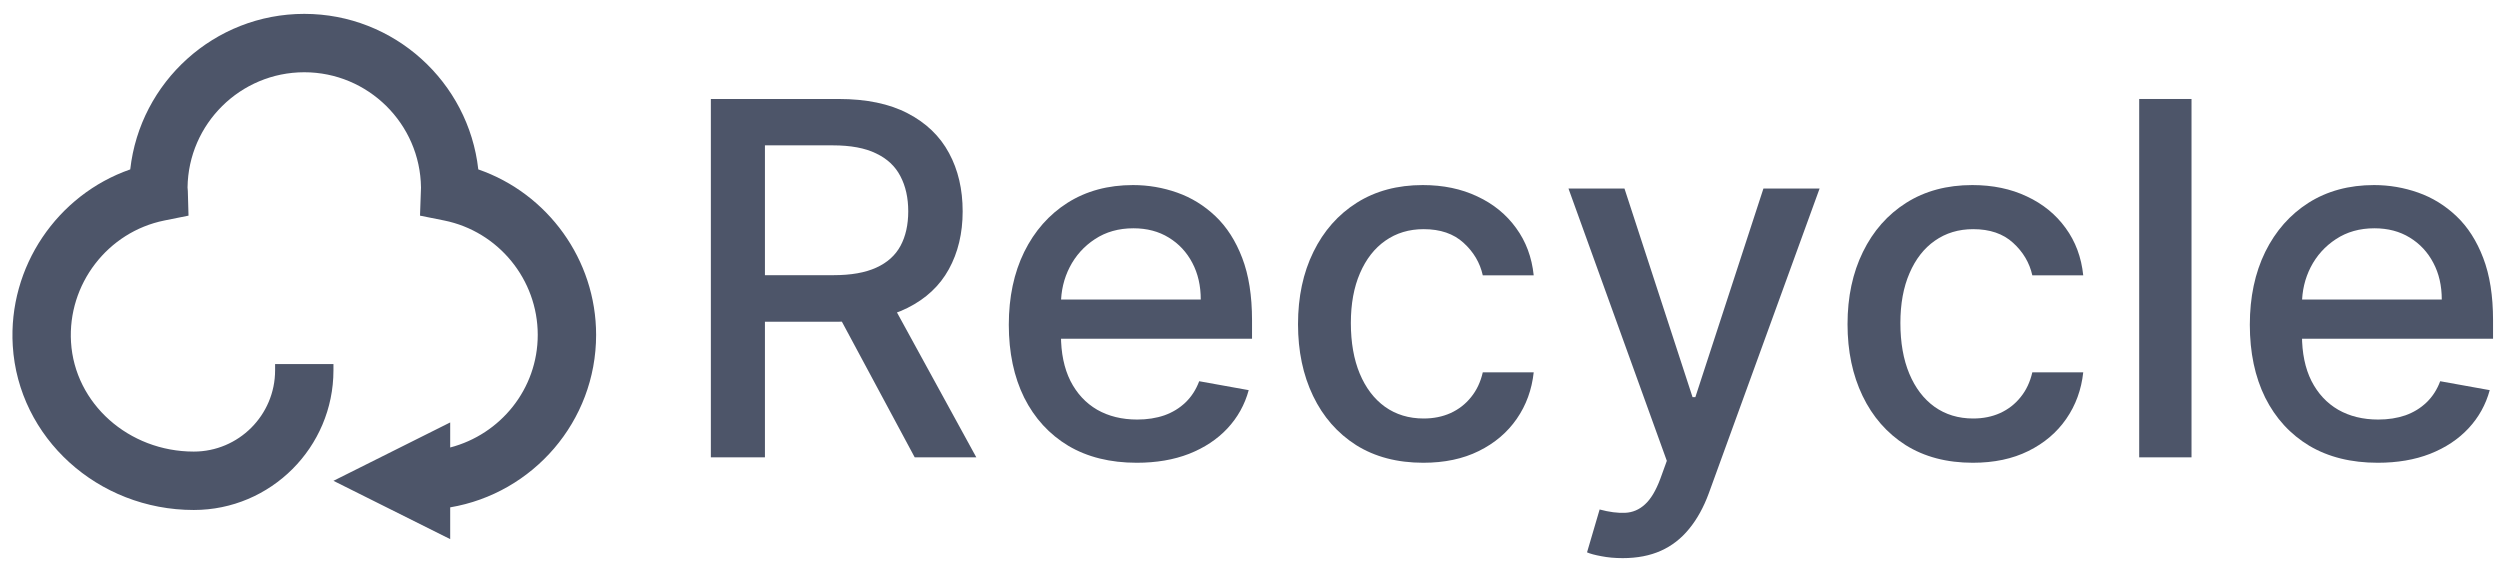 <svg width="155" height="35" viewBox="0 0 155 35" fill="none" xmlns="http://www.w3.org/2000/svg">
<path d="M36.959 20.763C36.959 16.104 33.961 11.995 29.654 10.503C29.05 5.086 24.442 0.86 18.865 0.86C13.288 0.86 8.68 5.086 8.075 10.503C3.554 12.077 0.496 16.537 0.791 21.43C1.135 27.143 6.065 31.619 12.014 31.619C16.789 31.619 20.674 27.734 20.674 22.958V22.571H17.056V22.958C17.056 25.738 14.794 27.998 12.014 27.998C7.976 27.998 4.632 25.02 4.403 21.211C4.186 17.622 6.675 14.378 10.194 13.67L11.688 13.37L11.645 11.842C11.643 11.771 11.637 11.7 11.628 11.624C11.677 7.677 14.904 4.48 18.865 4.48C22.826 4.48 26.055 7.677 26.102 11.629L26.041 13.37L27.536 13.67C30.899 14.348 33.34 17.331 33.34 20.763C33.34 24.124 31.024 26.934 27.912 27.744V26.191L20.674 29.811L27.912 33.426V31.456C33.038 30.59 36.959 26.13 36.959 20.763Z" fill="#4D5569"/>
<path d="M44.073 28.355V6.137H51.993C53.714 6.137 55.143 6.433 56.278 7.026C57.421 7.619 58.275 8.44 58.839 9.489C59.403 10.53 59.685 11.735 59.685 13.102C59.685 14.461 59.399 15.658 58.828 16.693C58.264 17.72 57.41 18.519 56.267 19.09C55.132 19.662 53.703 19.947 51.982 19.947H45.983V17.061H51.678C52.763 17.061 53.646 16.906 54.325 16.595C55.013 16.284 55.515 15.832 55.834 15.239C56.152 14.646 56.311 13.933 56.311 13.102C56.311 12.263 56.148 11.536 55.823 10.921C55.505 10.306 55.002 9.836 54.315 9.511C53.635 9.178 52.742 9.012 51.635 9.012H47.426V28.355H44.073ZM55.042 18.331L60.531 28.355H56.712L51.331 18.331H55.042Z" fill="#4D5569"/>
<path d="M70.477 28.691C68.835 28.691 67.421 28.341 66.235 27.639C65.056 26.93 64.145 25.936 63.501 24.656C62.864 23.368 62.546 21.86 62.546 20.132C62.546 18.425 62.864 16.92 63.501 15.619C64.145 14.317 65.041 13.301 66.192 12.57C67.349 11.84 68.701 11.474 70.249 11.474C71.189 11.474 72.1 11.63 72.983 11.941C73.865 12.252 74.657 12.74 75.359 13.405C76.06 14.071 76.614 14.935 77.019 15.998C77.424 17.054 77.626 18.338 77.626 19.85V21H64.38V18.57H74.447C74.447 17.716 74.274 16.96 73.927 16.302C73.579 15.637 73.091 15.112 72.462 14.729C71.84 14.346 71.11 14.154 70.271 14.154C69.359 14.154 68.564 14.378 67.884 14.827C67.211 15.268 66.691 15.846 66.322 16.562C65.96 17.271 65.779 18.041 65.779 18.873V20.772C65.779 21.886 65.975 22.833 66.365 23.614C66.763 24.395 67.316 24.992 68.025 25.404C68.734 25.809 69.562 26.012 70.509 26.012C71.124 26.012 71.685 25.925 72.191 25.751C72.697 25.571 73.135 25.303 73.504 24.949C73.872 24.594 74.154 24.157 74.35 23.636L77.42 24.189C77.174 25.093 76.733 25.885 76.097 26.565C75.467 27.238 74.675 27.762 73.721 28.138C72.773 28.507 71.692 28.691 70.477 28.691Z" fill="#4D5569"/>
<path d="M88.244 28.691C86.632 28.691 85.243 28.326 84.079 27.596C82.921 26.858 82.032 25.842 81.41 24.547C80.788 23.253 80.477 21.77 80.477 20.099C80.477 18.407 80.795 16.913 81.431 15.619C82.068 14.317 82.965 13.301 84.122 12.57C85.279 11.84 86.642 11.474 88.212 11.474C89.478 11.474 90.606 11.709 91.597 12.18C92.588 12.642 93.387 13.293 93.994 14.132C94.609 14.971 94.974 15.951 95.09 17.072H91.933C91.76 16.291 91.362 15.619 90.74 15.054C90.125 14.49 89.3 14.208 88.266 14.208C87.362 14.208 86.57 14.447 85.89 14.924C85.218 15.394 84.693 16.067 84.317 16.942C83.941 17.81 83.753 18.837 83.753 20.023C83.753 21.238 83.938 22.287 84.306 23.169C84.675 24.052 85.196 24.735 85.868 25.22C86.548 25.704 87.348 25.947 88.266 25.947C88.881 25.947 89.438 25.835 89.937 25.61C90.443 25.379 90.866 25.05 91.206 24.623C91.553 24.196 91.796 23.683 91.933 23.083H95.09C94.974 24.16 94.624 25.122 94.038 25.968C93.452 26.815 92.667 27.48 91.683 27.965C90.707 28.449 89.561 28.691 88.244 28.691Z" fill="#4D5569"/>
<path d="M100.609 34.604C100.125 34.604 99.684 34.564 99.286 34.485C98.888 34.412 98.591 34.333 98.396 34.246L99.177 31.588C99.77 31.747 100.298 31.816 100.761 31.794C101.224 31.773 101.633 31.599 101.987 31.273C102.349 30.948 102.667 30.416 102.942 29.679L103.343 28.572L97.246 11.691H100.718L104.938 24.623H105.112L109.332 11.691H112.814L105.947 30.579C105.629 31.447 105.224 32.181 104.732 32.781C104.24 33.389 103.654 33.845 102.974 34.148C102.295 34.452 101.506 34.604 100.609 34.604Z" fill="#4D5569"/>
<path d="M122.315 28.691C120.702 28.691 119.314 28.326 118.149 27.596C116.992 26.858 116.102 25.842 115.48 24.547C114.858 23.253 114.547 21.77 114.547 20.099C114.547 18.407 114.866 16.913 115.502 15.619C116.139 14.317 117.035 13.301 118.193 12.57C119.35 11.84 120.713 11.474 122.283 11.474C123.548 11.474 124.677 11.709 125.668 12.18C126.658 12.642 127.458 13.293 128.065 14.132C128.68 14.971 129.045 15.951 129.161 17.072H126.004C125.83 16.291 125.432 15.619 124.81 15.054C124.196 14.49 123.371 14.208 122.337 14.208C121.433 14.208 120.641 14.447 119.961 14.924C119.288 15.394 118.764 16.067 118.388 16.942C118.012 17.81 117.824 18.837 117.824 20.023C117.824 21.238 118.008 22.287 118.377 23.169C118.746 24.052 119.267 24.735 119.939 25.22C120.619 25.704 121.418 25.947 122.337 25.947C122.952 25.947 123.509 25.835 124.008 25.61C124.514 25.379 124.937 25.05 125.277 24.623C125.624 24.196 125.866 23.683 126.004 23.083H129.161C129.045 24.16 128.694 25.122 128.108 25.968C127.523 26.815 126.738 27.48 125.754 27.965C124.778 28.449 123.632 28.691 122.315 28.691Z" fill="#4D5569"/>
<path d="M135.874 6.137V28.355H132.63V6.137H135.874Z" fill="#4D5569"/>
<path d="M147.419 28.691C145.778 28.691 144.364 28.341 143.178 27.639C141.999 26.93 141.087 25.936 140.444 24.656C139.807 23.368 139.489 21.86 139.489 20.132C139.489 18.425 139.807 16.92 140.444 15.619C141.087 14.317 141.984 13.301 143.134 12.57C144.291 11.84 145.644 11.474 147.192 11.474C148.132 11.474 149.043 11.63 149.926 11.941C150.808 12.252 151.6 12.74 152.301 13.405C153.003 14.071 153.556 14.935 153.961 15.998C154.366 17.054 154.569 18.338 154.569 19.85V21H141.322V18.57H151.39C151.39 17.716 151.217 16.96 150.869 16.302C150.522 15.637 150.034 15.112 149.405 14.729C148.783 14.346 148.052 14.154 147.213 14.154C146.302 14.154 145.506 14.378 144.827 14.827C144.154 15.268 143.633 15.846 143.264 16.562C142.903 17.271 142.722 18.041 142.722 18.873V20.772C142.722 21.886 142.917 22.833 143.308 23.614C143.706 24.395 144.259 24.992 144.968 25.404C145.676 25.809 146.505 26.012 147.452 26.012C148.067 26.012 148.627 25.925 149.134 25.751C149.64 25.571 150.077 25.303 150.446 24.949C150.815 24.594 151.097 24.157 151.292 23.636L154.363 24.189C154.117 25.093 153.676 25.885 153.039 26.565C152.41 27.238 151.618 27.762 150.663 28.138C149.716 28.507 148.634 28.691 147.419 28.691Z" fill="#4D5569"/>
</svg>
